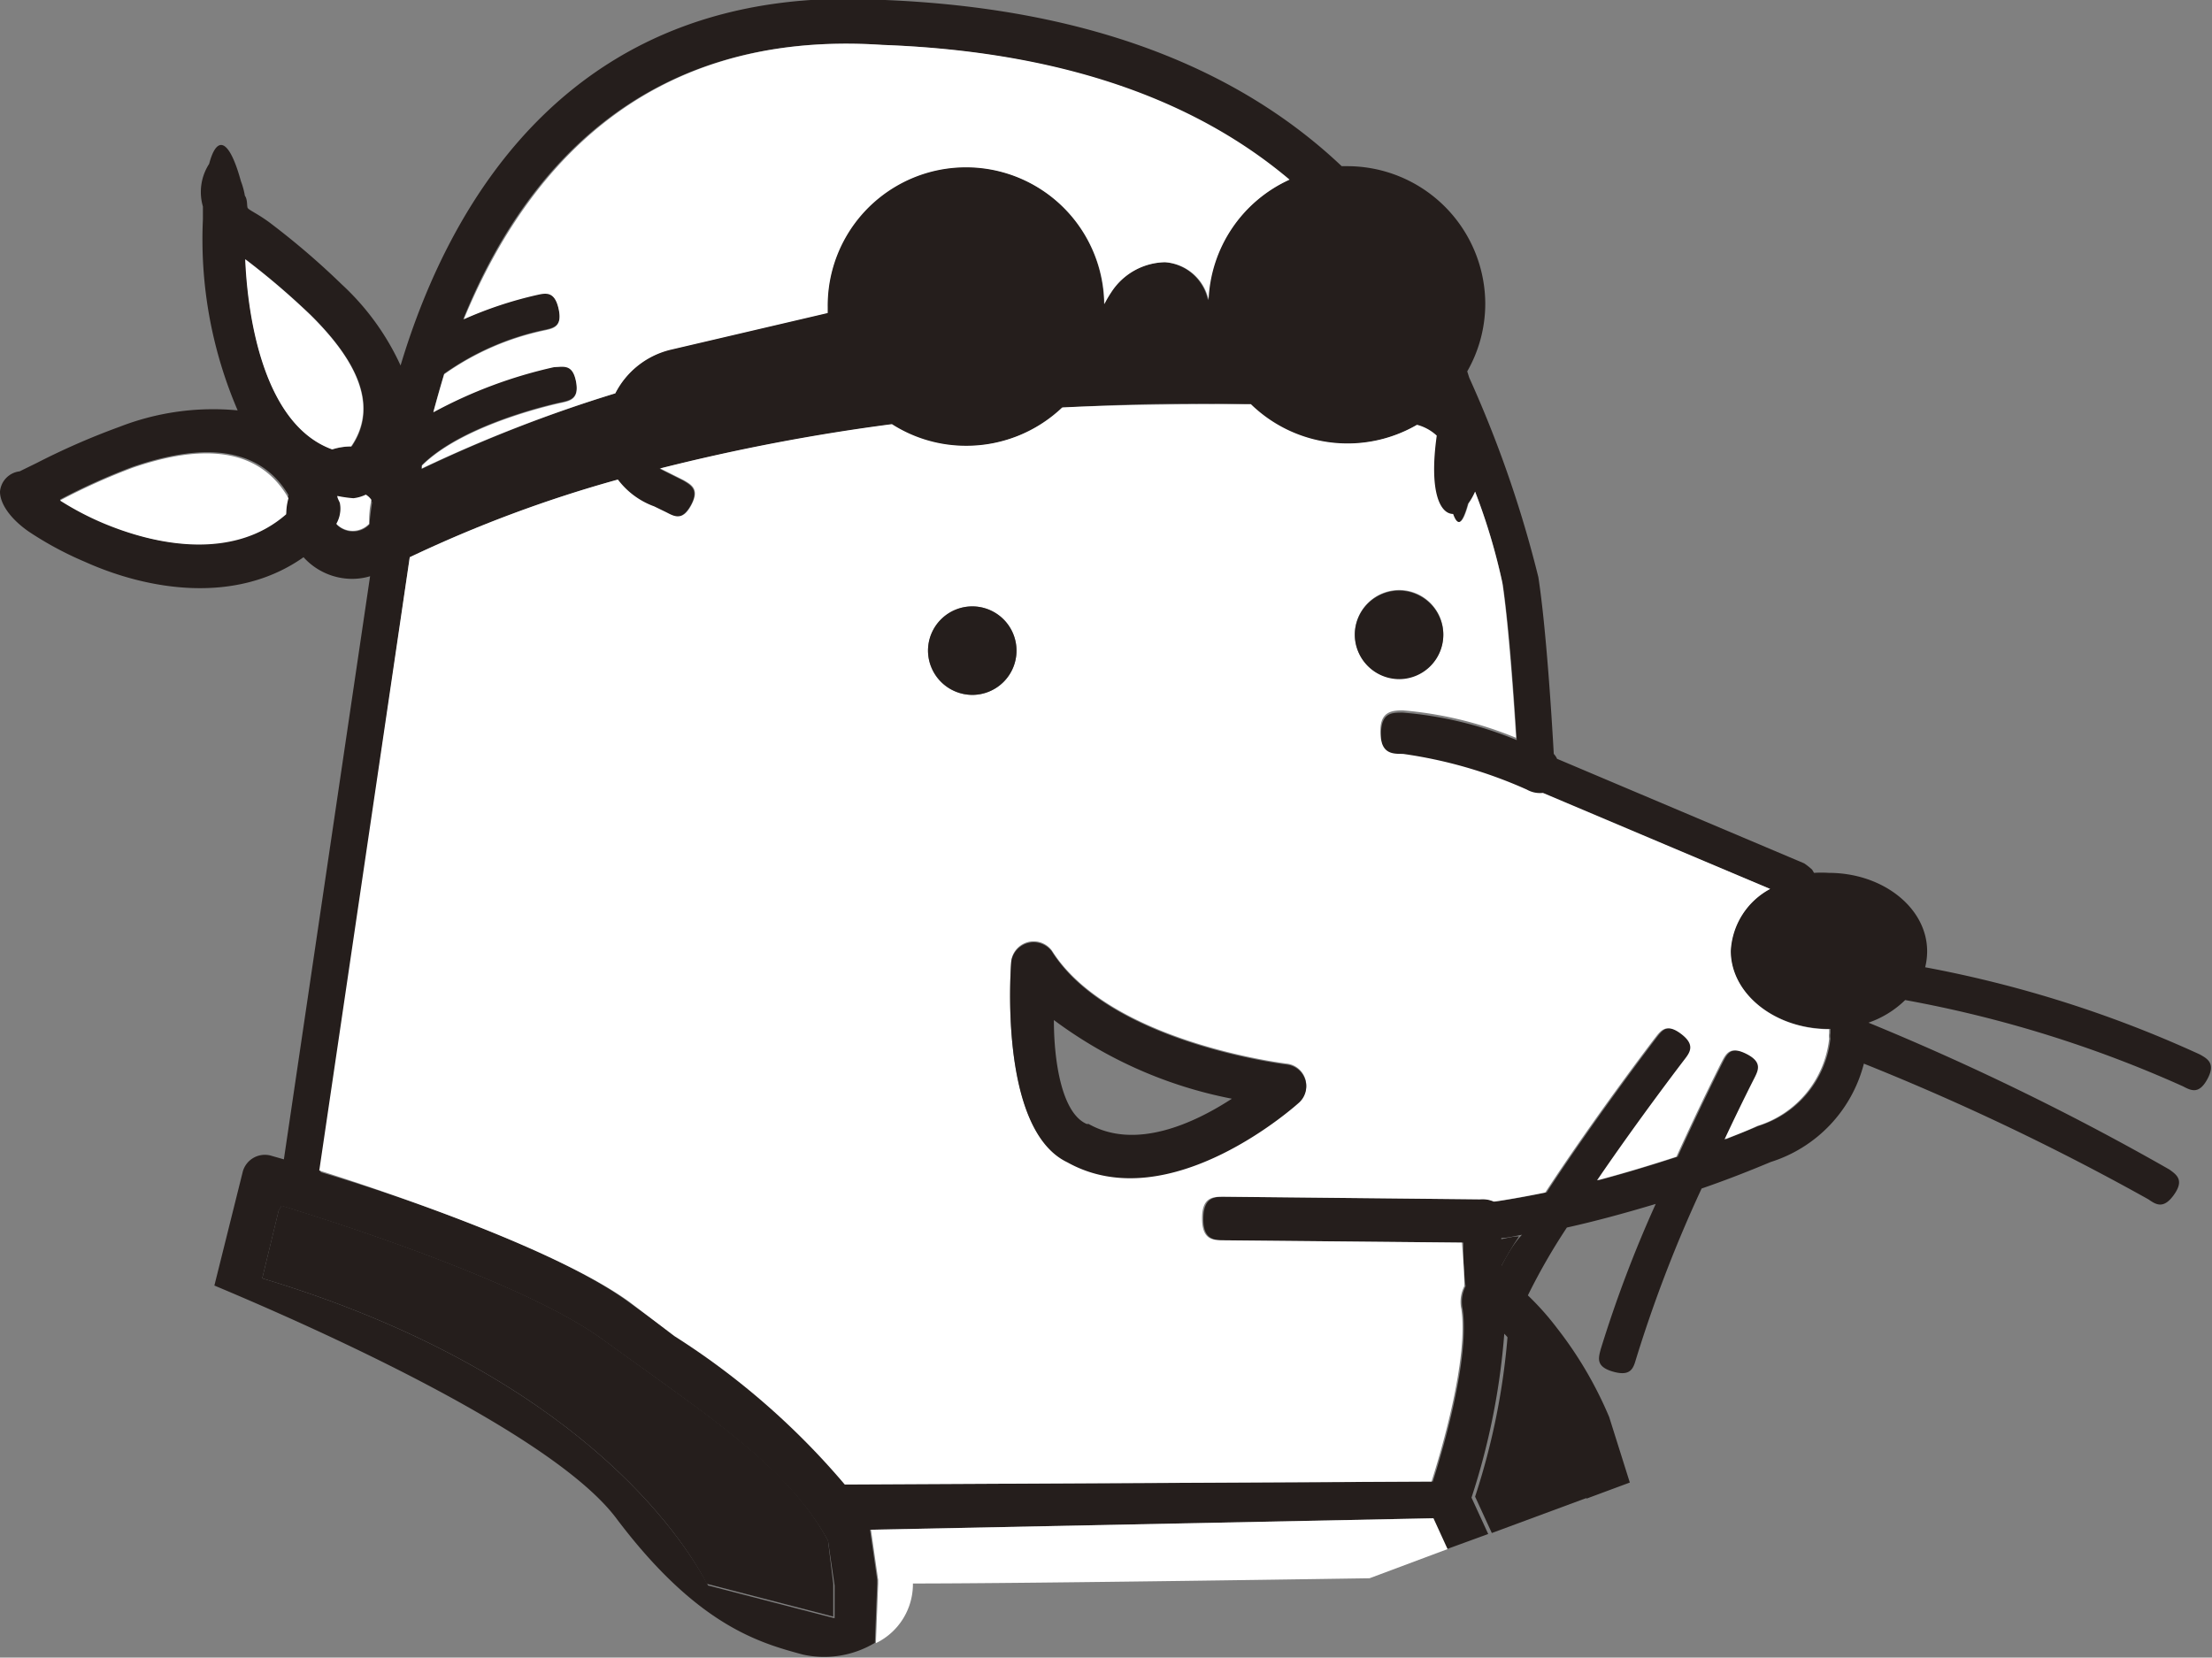 <svg xmlns="http://www.w3.org/2000/svg" viewBox="0 0 67.48 50.57"><rect x="0" y="0" width="67.48" height="50.57" fill="#808080" stroke="none"/><defs><style>.cls-1{fill:#251e1c;}.cls-2{fill:#fff;}</style></defs><title>icon1</title><g id="レイヤー_2" data-name="レイヤー 2"><g id="レイヤー_1-2" data-name="レイヤー 1"><path class="cls-1" d="M18.8,46.32c2.46,3.27,4.36,3.8,5.7,4.16h0a3,3,0,0,0,2.19-.36l.07-1.81V48.2l-.22-1.53,17.17-.35.43.94,1.26-.46-.51-1.11a21.24,21.24,0,0,0,1-5,6.61,6.61,0,0,1,.51.6,9.29,9.29,0,0,1,2,4.43l1.32-.49-.63-2a11.88,11.88,0,0,0-1.59-2.71,8.43,8.43,0,0,0-.89-1,18.7,18.7,0,0,1,1.19-2.07c.77-.17,1.68-.41,2.71-.72a37.65,37.65,0,0,0-1.68,4.44c-.07.27-.15.53.39.68s.61-.12.69-.39a41,41,0,0,1,2-5.2c.67-.23,1.37-.5,2.11-.81a4.25,4.25,0,0,0,2.84-3,74.93,74.93,0,0,1,8.68,4.14c.23.16.46.31.78-.14s.08-.61-.14-.77A79.23,79.23,0,0,0,57,31.2a3,3,0,0,0,1.12-.69,36.61,36.61,0,0,1,8.47,2.63c.25.13.49.26.75-.22s0-.62-.23-.75a35.82,35.82,0,0,0-8.38-2.66,2.05,2.05,0,0,0,.06-.49c0-1.32-1.35-2.39-3-2.39a3.4,3.4,0,0,0-.45,0l-.06-.1a2.23,2.23,0,0,0-.24-.19l-7.54-3.19A.53.53,0,0,0,47.4,23c-.06-1.07-.23-3.83-.47-5.39a35.24,35.24,0,0,0-2.11-6.09l-.06-.19a4.16,4.16,0,0,0,.55-2.07,4.21,4.21,0,0,0-4.22-4.19h-.16C38.27,2.55,34,.29,27,0h0C17.52-.59,13.73,6.12,12.22,11.15a7.75,7.75,0,0,0-1.79-2.47,23.45,23.45,0,0,0-2.1-1.81c-.46-.36-.76-.46-.78-.54s0-.25-.08-.36a2.32,2.32,0,0,0-.12-.44C7,4.25,6.62,4.09,6.38,5A1.58,1.58,0,0,0,6.19,6.3c0,.13,0,.26,0,.39a13.21,13.21,0,0,0,1.06,5.83,7.87,7.87,0,0,0-3.6.5,22,22,0,0,0-2.52,1.1l-.53.26A.68.68,0,0,0,0,15c0,.35.29.81.88,1.22h0a10.41,10.41,0,0,0,1.71.92C4.5,18,7.19,18.46,9.26,17a2,2,0,0,0,1.49.66,1.91,1.91,0,0,0,.54-.08L8.66,35.37l-.42-.12a.7.7,0,0,0-.83.48l-.87,3.49C9.48,40.45,16.83,43.7,18.8,46.32Zm27-7.6c0-.38,0-.7,0-.95.17,0,.38-.05.63-.1C46.12,38,45.92,38.4,45.75,38.72ZM12.87,14.19c1.31-1.31,4.25-1.92,4.26-1.92.27-.06.55-.12.44-.66s-.39-.48-.66-.43a14.14,14.14,0,0,0-3.69,1.38c.1-.37.21-.76.33-1.16a8.21,8.21,0,0,1,3.07-1.34c.28-.06.55-.12.42-.66s-.39-.48-.66-.42a12,12,0,0,0-2.25.76C15.85,5.48,19.43.87,26.9,1.37h0c6,.22,9.92,2,12.42,4.12a4.22,4.22,0,0,0-2.47,3.67A1.46,1.46,0,0,0,35.54,8a2,2,0,0,0-1.65.91,3.35,3.35,0,0,0-.21.36,4.22,4.22,0,0,0-8.44.09v.18l-4.79,1.12h0A2.57,2.57,0,0,0,18.77,12a43,43,0,0,0-5.91,2.31S12.87,14.22,12.87,14.19ZM8.73,15.66c-1.62,1.41-4,1-5.61.26a8.9,8.9,0,0,1-1.29-.68,19.09,19.09,0,0,1,2.22-1c1.69-.58,3.73-.85,4.75.86a1.93,1.93,0,0,0-.07.49ZM7.49,7.91h0a22.75,22.75,0,0,1,2,1.71c1.19,1.18,2.16,2.64,1.24,4a1.9,1.9,0,0,0-.58.09C8.09,13,7.57,9.79,7.49,7.91ZM11.27,16a.69.69,0,0,1-1,0,.08.08,0,0,0,0,0,.93.93,0,0,0,.11-.63c0-.08-.06-.15-.08-.22h0a3.85,3.85,0,0,0,.49.07,1.18,1.18,0,0,0,.38-.11.55.55,0,0,1,.18.22C11.31,15.61,11.28,15.85,11.27,16ZM12.5,17a39,39,0,0,1,6.33-2.36,2.42,2.42,0,0,0,1.11.82l.37.18c.25.13.49.26.76-.22s0-.62-.23-.76l-.4-.2-.32-.16a61.08,61.08,0,0,1,7.07-1.35,4.19,4.19,0,0,0,2.27.66,4.25,4.25,0,0,0,2.93-1.17c2.11-.13,4.07-.15,5.75-.1a4.23,4.23,0,0,0,5.07.63,1.41,1.41,0,0,1,.6.33c-.24,1.71.1,2.4.5,2.39.14.39.29.34.47-.32A2,2,0,0,0,45,15a18.58,18.58,0,0,1,.85,2.85c.19,1.29.34,3.46.42,4.73a11.56,11.56,0,0,0-3.48-.84c-.34,0-.67,0-.66.69s.36.65.69.64a14,14,0,0,1,3.76,1.06.81.81,0,0,0,.49.1L54,27.12A2.28,2.28,0,0,0,52.79,29c0,1.31,1.35,2.39,3,2.39h.05v.13a.56.56,0,0,0,0,.17,3.14,3.14,0,0,1-2.19,2.66c-.35.15-.69.28-1,.41.52-1.11.9-1.86.91-1.87.12-.24.25-.49-.25-.74s-.62,0-.75.25c0,0-.63,1.24-1.38,2.89-.89.29-1.7.53-2.42.72,1.31-1.92,2.66-3.68,2.67-3.69.17-.22.34-.45-.11-.78s-.61-.11-.78.11c0,0-1.85,2.42-3.36,4.73-.69.14-1.22.23-1.57.28a.87.87,0,0,0-.43-.07l-7.79-.08c-.33,0-.67,0-.68.66s.34.67.67.67l7.26.07c0,.34,0,.8.07,1.33a1.05,1.05,0,0,0-.09.7c.22,1.51-.61,4.32-.91,5.26h0l-17.9.09a22.86,22.86,0,0,0-5.2-4.53l-1.38-1c-2.17-1.61-7-3.27-9.45-4Zm-4,19.94.09-.15c2,.61,7.53,2.41,9.81,4.09l1.39,1c2.28,1.64,4.4,3.16,5.47,5.13l.2,1.36,0,1-3.86-1C20.89,47,17.65,41.9,8,39Z"/><path class="cls-1" d="M45.75,38.72c.17-.32.37-.68.59-1-.25,0-.46.08-.63.1C45.72,38,45.74,38.34,45.75,38.72Z"/><path class="cls-2" d="M20.46,10.67h0l4.79-1.12V9.37a4.22,4.22,0,0,1,8.44-.09,3.35,3.35,0,0,1,.21-.36A2,2,0,0,1,35.54,8a1.46,1.46,0,0,1,1.33,1.15,4.22,4.22,0,0,1,2.47-3.67C36.84,3.37,33,1.59,26.92,1.37h0c-7.47-.5-11,4.11-12.77,8.37A12,12,0,0,1,16.38,9c.27-.06.54-.12.66.42s-.14.6-.42.66a8.21,8.21,0,0,0-3.07,1.34c-.12.4-.23.79-.33,1.16a14.14,14.14,0,0,1,3.69-1.38c.27,0,.55-.11.66.43s-.17.6-.44.66c0,0-2.95.61-4.26,1.92,0,0,0,.05,0,.08A43,43,0,0,1,18.77,12,2.57,2.57,0,0,1,20.46,10.67Z"/><path class="cls-2" d="M4.05,14.27a19.09,19.09,0,0,0-2.22,1,8.9,8.9,0,0,0,1.29.68c1.65.7,4,1.15,5.61-.26v0a1.93,1.93,0,0,1,.07-.49C7.78,13.42,5.74,13.69,4.05,14.27Z"/><path class="cls-2" d="M9.48,9.62a22.75,22.75,0,0,0-2-1.71h0c.08,1.88.6,5.05,2.65,5.8a1.9,1.9,0,0,1,.58-.09C11.64,12.26,10.67,10.8,9.48,9.62Z"/><path class="cls-2" d="M11.16,15.09a1.18,1.18,0,0,1-.38.11,3.85,3.85,0,0,1-.49-.07h0c0,.07.05.14.08.22a.93.93,0,0,1-.11.63.08.08,0,0,1,0,0,.69.69,0,0,0,1,0c0-.19,0-.43.07-.73A.55.55,0,0,0,11.16,15.09Z"/><path class="cls-1" d="M21.56,48.32l3.86,1,0-1L25.26,47c-1.07-2-3.19-3.49-5.47-5.13l-1.39-1c-2.28-1.68-7.82-3.48-9.81-4.09l-.09.15L8,39C17.65,41.9,20.89,47,21.56,48.32Z"/><path class="cls-1" d="M46,40.66a21.24,21.24,0,0,1-1,5l.51,1.11,3-1.11a9.29,9.29,0,0,0-2-4.43A6.61,6.61,0,0,0,46,40.66Z"/><path class="cls-2" d="M20.57,40.76a22.86,22.86,0,0,1,5.2,4.53l17.9-.09h0c.3-.94,1.13-3.75.91-5.26a1.05,1.05,0,0,1,.09-.7c0-.53-.05-1-.07-1.33l-7.26-.07c-.33,0-.67,0-.67-.67s.35-.66.68-.66l7.79.08a.87.87,0,0,1,.43.07c.35-.05.88-.14,1.57-.28,1.51-2.31,3.35-4.72,3.36-4.73.17-.22.34-.44.78-.11s.28.56.11.78c0,0-1.36,1.77-2.67,3.69.72-.19,1.53-.43,2.42-.72.75-1.65,1.38-2.89,1.38-2.89.13-.25.25-.5.75-.25s.37.5.25.74c0,0-.39.76-.91,1.87.34-.13.68-.26,1-.41a3.14,3.14,0,0,0,2.19-2.66.56.56,0,0,1,0-.17V31.4H55.8c-1.66,0-3-1.08-3-2.39A2.28,2.28,0,0,1,54,27.12l-6.93-2.93a.81.81,0,0,1-.49-.1A14,14,0,0,0,42.8,23c-.33,0-.67,0-.69-.64s.32-.68.66-.69a11.56,11.56,0,0,1,3.48.84c-.08-1.27-.23-3.44-.42-4.73A18.58,18.58,0,0,0,45,15a2,2,0,0,1-.2.36c-.18.66-.33.71-.47.32-.4,0-.74-.68-.5-2.39a1.41,1.41,0,0,0-.6-.33,4.23,4.23,0,0,1-5.07-.63c-1.68,0-3.64,0-5.75.1a4.25,4.25,0,0,1-2.93,1.17,4.19,4.19,0,0,1-2.27-.66,61.08,61.08,0,0,0-7.07,1.35l.32.16.4.2c.24.14.49.27.23.76s-.51.35-.76.22l-.37-.18a2.42,2.42,0,0,1-1.11-.82A39,39,0,0,0,12.5,17L9.74,35.71c2.45.78,7.28,2.44,9.45,4ZM42.69,18a1.35,1.35,0,1,1-1.36,1.35A1.36,1.36,0,0,1,42.69,18ZM32.09,29c1.77,2.81,7.17,3.45,7.18,3.45a.67.67,0,0,1,.37,1.15s-3.93,3.59-7.08,1.83c-2.14-1-1.71-6.11-1.71-6.12A.69.69,0,0,1,32.09,29ZM29.67,18.5a1.35,1.35,0,1,1-1.36,1.35A1.36,1.36,0,0,1,29.67,18.5Z"/><path class="cls-1" d="M30.85,29.34s-.43,5.1,1.71,6.12c3.15,1.76,7.07-1.82,7.08-1.83a.67.67,0,0,0-.37-1.15s-5.41-.64-7.18-3.45A.69.69,0,0,0,30.85,29.34Zm6.73,4.18c-1.15.75-2.94,1.58-4.37.77l-.06,0c-.76-.33-1-1.91-1-3.17A13.31,13.31,0,0,0,37.58,33.52Z"/><path class="cls-1" d="M42.69,20.72a1.35,1.35,0,1,0-1.36-1.35A1.36,1.36,0,0,0,42.69,20.72Z"/><path class="cls-1" d="M29.67,21.2a1.35,1.35,0,1,0-1.36-1.35A1.36,1.36,0,0,0,29.67,21.2Z"/><path class="cls-2" d="M24.54,50.49Z"/><path class="cls-2" d="M26.57,46.67l.22,1.53v.12l-.07,1.81a2,2,0,0,0,1.13-1.82c3.6,0,13.93-.16,13.93-.16l2.38-.89-.43-.94Z"/></g></g></svg>